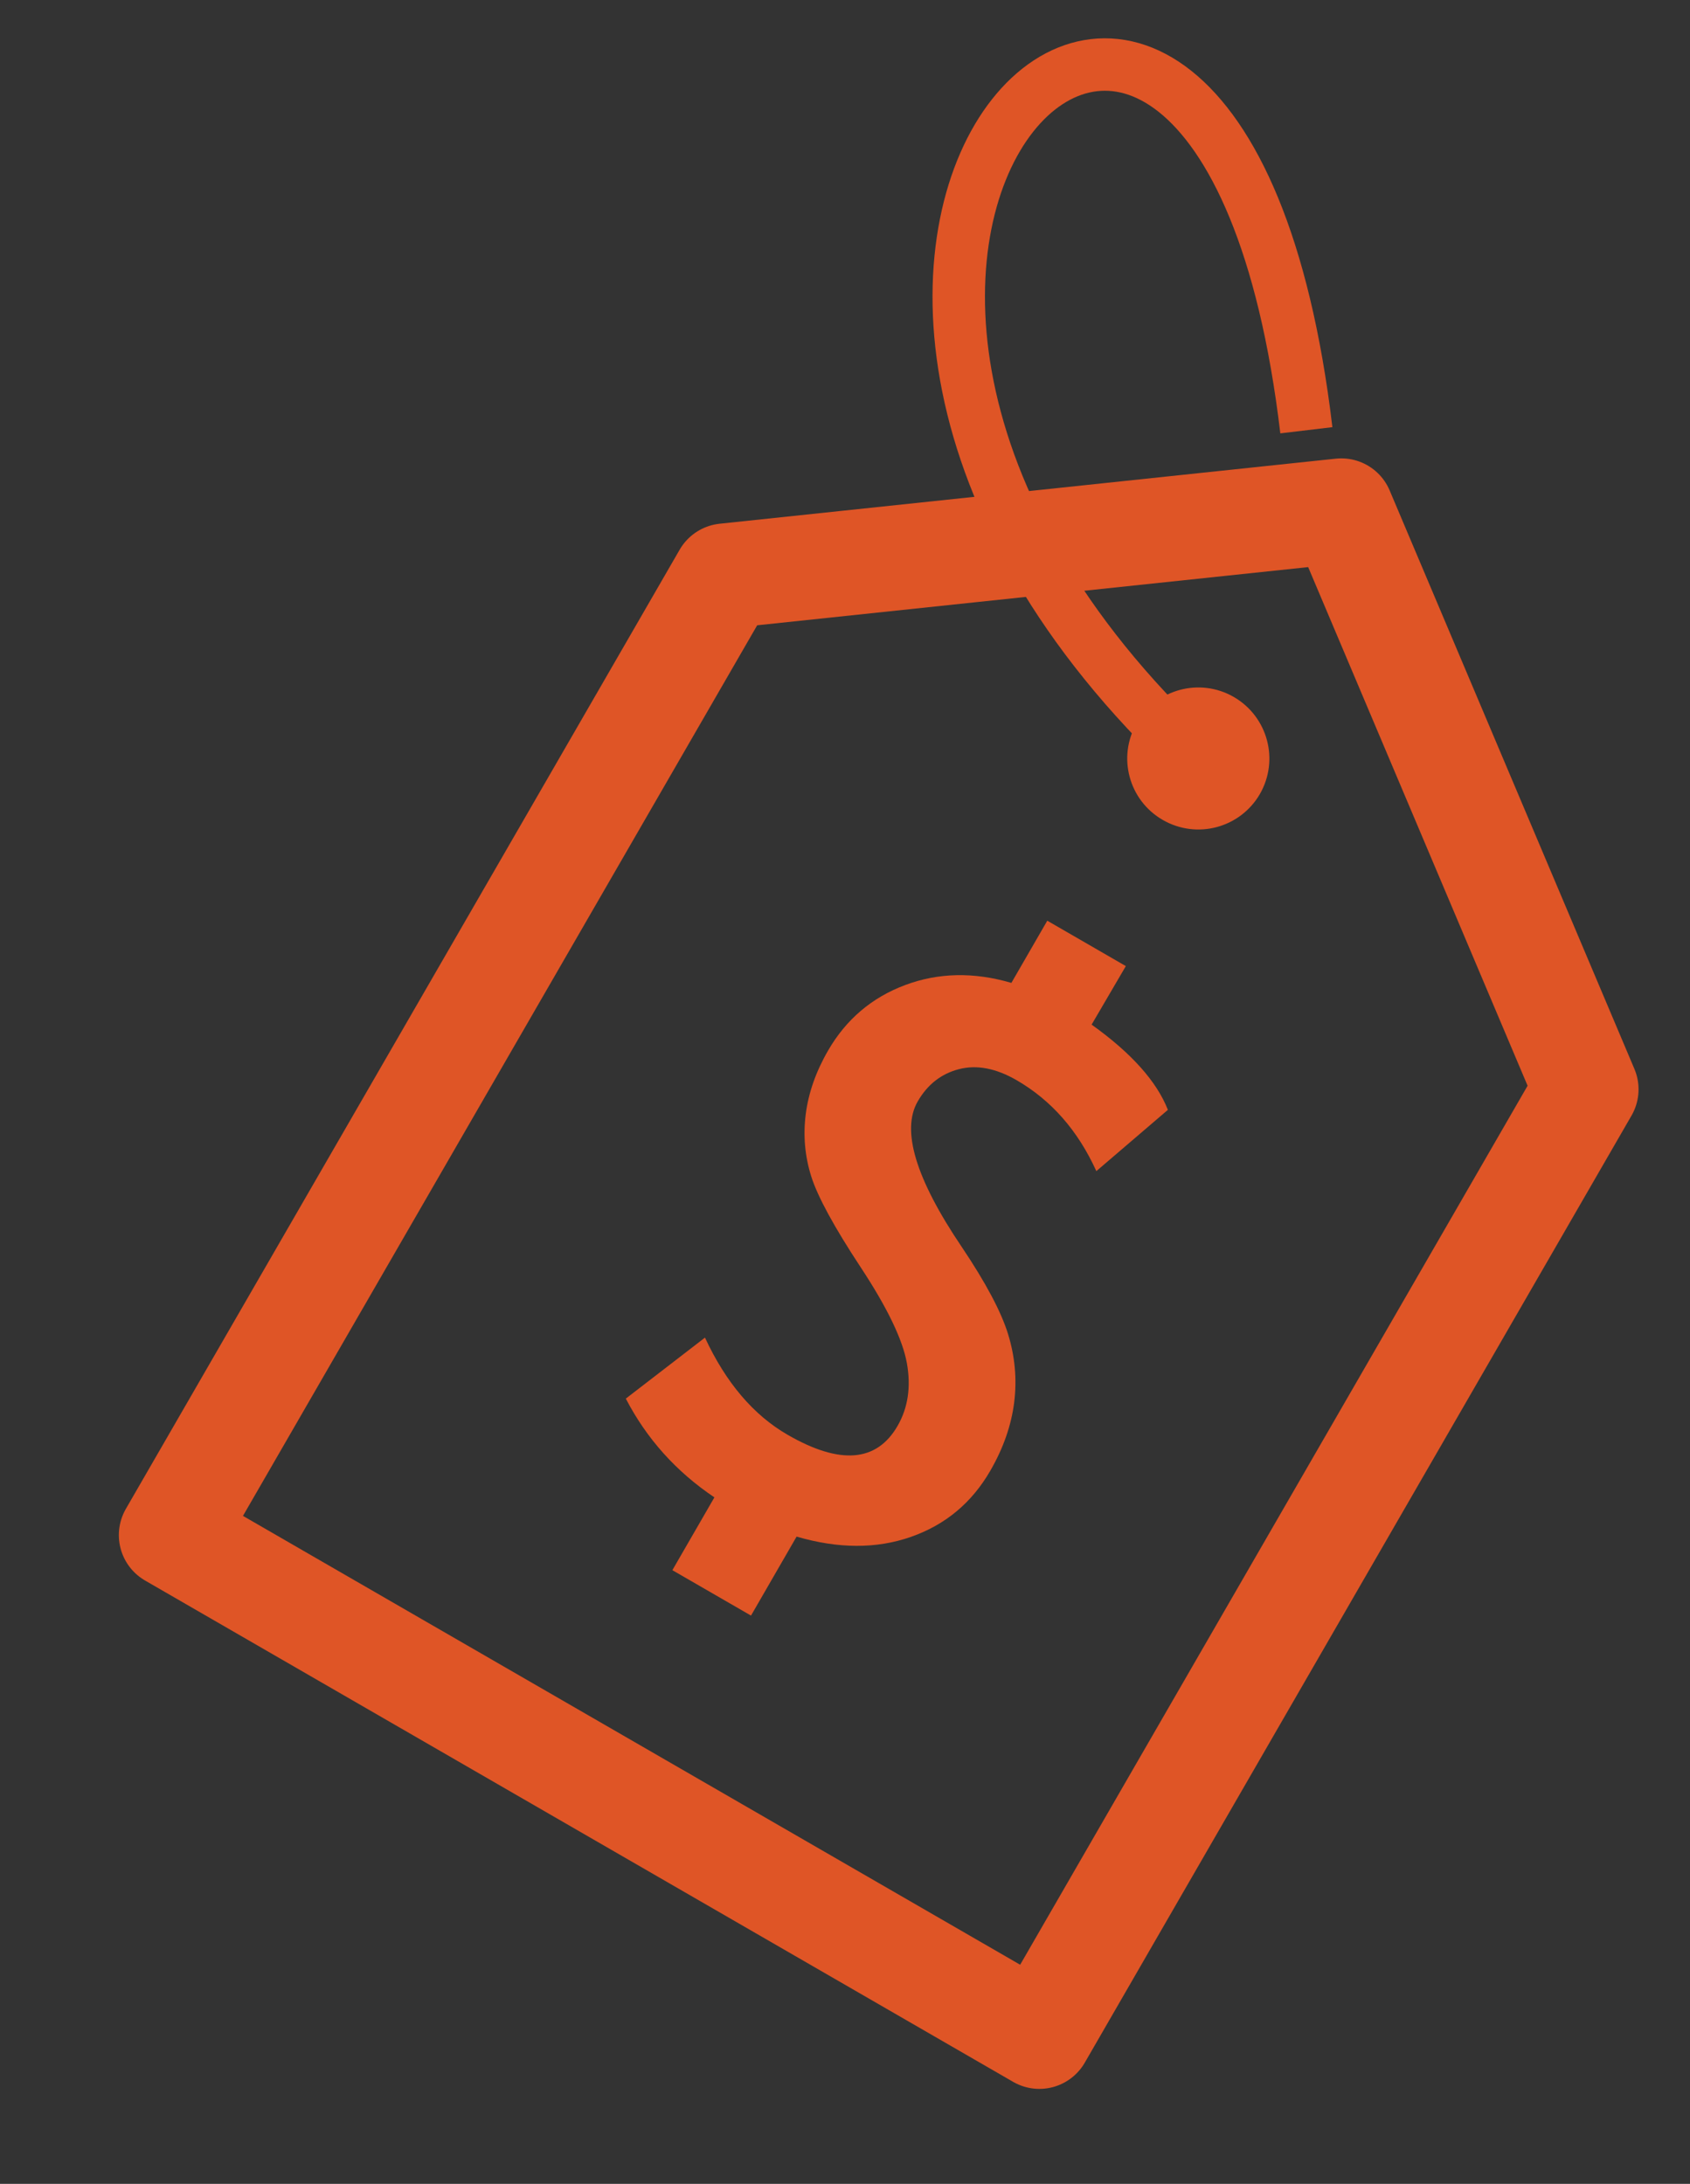 <?xml version="1.0" encoding="utf-8"?>
<!-- Generator: Adobe Illustrator 15.1.0, SVG Export Plug-In . SVG Version: 6.00 Build 0)  -->
<!DOCTYPE svg PUBLIC "-//W3C//DTD SVG 1.1//EN" "http://www.w3.org/Graphics/SVG/1.1/DTD/svg11.dtd">
<svg version="1.1" id="Layer_1" xmlns="http://www.w3.org/2000/svg" xmlns:xlink="http://www.w3.org/1999/xlink" x="0px" y="0px"
	 width="45.668px" height="59px" viewBox="0 0 45.668 59" enable-background="new 0 0 45.668 59" xml:space="preserve">
<rect x="0" y="0" width="45.668" height="59" fill="#333333" stroke="none"/>
<g>
	<defs>
		<rect id="SVGID_1_" x="-477.832" y="1" width="1940" height="755"/>
	</defs>
	<clipPath id="SVGID_2_">
		<use xlink:href="#SVGID_1_"  overflow="visible"/>
	</clipPath>
	
		<path clip-path="url(#SVGID_2_)" fill="none" stroke="#FCFCFC" stroke-width="3.651" stroke-linecap="round" stroke-linejoin="round" d="
		M834.398,26.184c0,11.914-9.656,21.57-21.57,21.57s-21.57-9.656-21.57-21.57s9.656-21.575,21.57-21.575
		S834.398,14.27,834.398,26.184L834.398,26.184z M834.398,26.184"/>
</g>
<path fill="none" stroke="#DF5526" stroke-width="2.835" stroke-linecap="round" stroke-linejoin="round" d="M36.246,13.801
	l-16.652,1.758L4.629,41.472l23.457,13.544L42.86,29.43L36.246,13.801z M36.246,13.801"/>
<path fill="#DF5526" d="M18.169,42.42l2.125,1.227l1.232-2.134c1.129,0.33,2.159,0.333,3.088,0.008
	c0.93-0.325,1.645-0.92,2.146-1.787c0.354-0.612,0.568-1.229,0.646-1.848c0.077-0.62,0.022-1.232-0.164-1.839
	s-0.605-1.395-1.257-2.365c-1.241-1.838-1.636-3.146-1.186-3.926c0.264-0.458,0.636-0.748,1.116-0.872
	c0.479-0.123,0.998-0.024,1.554,0.297c0.94,0.543,1.659,1.362,2.157,2.458l1.933-1.655c-0.3-0.767-0.987-1.535-2.061-2.303
	l0.925-1.581L28.3,24.874l-0.97,1.68c-1.016-0.298-1.974-0.278-2.875,0.06c-0.9,0.338-1.593,0.928-2.079,1.769
	c-0.329,0.569-0.529,1.142-0.603,1.718c-0.073,0.577-0.023,1.137,0.149,1.682c0.172,0.544,0.617,1.363,1.336,2.454
	s1.135,1.956,1.249,2.595c0.113,0.639,0.029,1.203-0.253,1.691C23.69,39.5,22.7,39.58,21.283,38.762
	c-0.922-0.532-1.667-1.407-2.233-2.625l-2.139,1.648c0.562,1.083,1.36,1.973,2.394,2.668L18.169,42.42L18.169,42.42z"/>
<path fill="#DF5526" d="M33.434,21.102c-0.336,0.578-1.078,0.777-1.661,0.441c-0.582-0.332-0.781-1.078-0.445-1.656
	c0.336-0.582,1.078-0.782,1.66-0.446C33.57,19.777,33.77,20.52,33.434,21.102L33.434,21.102z M33.434,21.102"/>
<path fill="none" stroke="#DF5526" stroke-width="1.409" stroke-linecap="square" stroke-linejoin="round" d="M33.434,21.101
	c-0.336,0.578-1.078,0.777-1.66,0.441c-0.582-0.332-0.782-1.078-0.445-1.656c0.336-0.582,1.078-0.782,1.66-0.446
	C33.57,19.777,33.77,20.519,33.434,21.101L33.434,21.101z M33.434,21.101"/>
<g>
	<defs>
		<rect id="SVGID_3_" x="-477.832" y="1" width="1940" height="755"/>
	</defs>
	<clipPath id="SVGID_4_">
		<use xlink:href="#SVGID_3_"  overflow="visible"/>
	</clipPath>
	<path clip-path="url(#SVGID_4_)" fill="none" stroke="#DF5526" stroke-width="1.417" d="M31.934,20.168
		c-14.269-13.813,0.961-28.805,3.367-8.544"/>
</g>
<g>
	<defs>
		<rect id="SVGID_5_" x="-477.832" y="1" width="1940" height="755"/>
	</defs>
	<clipPath id="SVGID_6_">
		<use xlink:href="#SVGID_5_"  overflow="visible"/>
	</clipPath>
	
		<polyline clip-path="url(#SVGID_6_)" fill="none" stroke="#E2E2E2" stroke-width="4.252" stroke-linecap="round" stroke-linejoin="round" points="
		-475.262,537.879 -431.426,537.879 -431.426,753.203 	"/>
</g>
<g>
	<defs>
		<rect id="SVGID_7_" x="-477.832" y="1" width="1940" height="755"/>
	</defs>
	<clipPath id="SVGID_8_">
		<use xlink:href="#SVGID_7_"  overflow="visible"/>
	</clipPath>
	
		<polyline clip-path="url(#SVGID_8_)" fill="none" stroke="#E2E2E2" stroke-width="4.252" stroke-linecap="round" stroke-linejoin="round" points="
		-450.773,753.203 -450.773,574.938 -438.086,574.938 -438.086,499.938 -377.352,499.938 -377.352,574.938 -387.461,574.938 
		-366.176,574.938 -366.176,750.93 	"/>
</g>
<g>
	<defs>
		<rect id="SVGID_9_" x="-477.832" y="1" width="1940" height="755"/>
	</defs>
	<clipPath id="SVGID_10_">
		<use xlink:href="#SVGID_9_"  overflow="visible"/>
	</clipPath>
	
		<polyline clip-path="url(#SVGID_10_)" fill="none" stroke="#E2E2E2" stroke-width="4.252" stroke-linecap="round" stroke-linejoin="round" points="
		-313.57,753.203 -313.57,606.984 -382.582,606.984 -382.582,753.203 -431.426,753.203 	"/>
</g>
<g>
	<defs>
		<rect id="SVGID_11_" x="-477.832" y="1" width="1940" height="755"/>
	</defs>
	<clipPath id="SVGID_12_">
		<use xlink:href="#SVGID_11_"  overflow="visible"/>
	</clipPath>
	
		<polyline clip-path="url(#SVGID_12_)" fill="none" stroke="#E2E2E2" stroke-width="4.252" stroke-linecap="round" stroke-linejoin="round" points="
		-335.191,753.203 -335.191,628.902 -327.18,628.902 -327.18,583.445 -315.516,583.445 -315.516,555.98 -292.805,555.98 
		-292.805,525.676 -292.805,555.98 -270.266,555.98 -270.266,583.445 -259.375,583.445 -259.375,628.902 -251.453,628.902 
		-251.453,749.746 	"/>
</g>
<g>
	<defs>
		<rect id="SVGID_13_" x="-477.832" y="1" width="1940" height="755"/>
	</defs>
	<clipPath id="SVGID_14_">
		<use xlink:href="#SVGID_13_"  overflow="visible"/>
	</clipPath>
	
		<polyline clip-path="url(#SVGID_14_)" fill="none" stroke="#E2E2E2" stroke-width="4.252" stroke-linecap="round" stroke-linejoin="round" points="
		-201.605,750.656 -201.605,650.914 -270.617,650.914 -270.617,753.203 -313.57,753.203 	"/>
</g>
<g>
	<defs>
		<rect id="SVGID_15_" x="-477.832" y="1" width="1940" height="755"/>
	</defs>
	<clipPath id="SVGID_16_">
		<use xlink:href="#SVGID_15_"  overflow="visible"/>
	</clipPath>
	
		<polyline clip-path="url(#SVGID_16_)" fill="none" stroke="#E2E2E2" stroke-width="4.252" stroke-linecap="round" stroke-linejoin="round" points="
		-213.898,753.203 -213.898,626.434 -164.445,626.434 -131.227,650.582 -131.227,750.926 	"/>
</g>
<g>
	<defs>
		<rect id="SVGID_17_" x="-477.832" y="1" width="1940" height="755"/>
	</defs>
	<clipPath id="SVGID_18_">
		<use xlink:href="#SVGID_17_"  overflow="visible"/>
	</clipPath>
	
		<polyline clip-path="url(#SVGID_18_)" fill="none" stroke="#E2E2E2" stroke-width="4.252" stroke-linecap="round" stroke-linejoin="round" points="
		-82.258,753.203 -82.258,692.902 -113.547,672.504 -144.836,692.594 -144.836,753.203 -186.344,753.203 	"/>
</g>
<g>
	<defs>
		<rect id="SVGID_19_" x="-477.832" y="1" width="1940" height="755"/>
	</defs>
	<clipPath id="SVGID_20_">
		<use xlink:href="#SVGID_19_"  overflow="visible"/>
	</clipPath>
	
		<polyline clip-path="url(#SVGID_20_)" fill="none" stroke="#E2E2E2" stroke-width="4.252" stroke-linecap="round" stroke-linejoin="round" points="
		1459.852,537.879 1416.016,537.879 1416.016,753.203 	"/>
</g>
<g>
	<defs>
		<rect id="SVGID_21_" x="-477.832" y="1" width="1940" height="755"/>
	</defs>
	<clipPath id="SVGID_22_">
		<use xlink:href="#SVGID_21_"  overflow="visible"/>
	</clipPath>
	
		<polyline clip-path="url(#SVGID_22_)" fill="none" stroke="#E2E2E2" stroke-width="4.252" stroke-linecap="round" stroke-linejoin="round" points="
		1435.363,753.203 1435.363,574.938 1422.672,574.938 1422.672,499.938 1361.938,499.938 1361.938,574.938 1372.051,574.938 
		1350.762,574.938 1350.762,750.93 	"/>
</g>
<g>
	<defs>
		<rect id="SVGID_23_" x="-477.832" y="1" width="1940" height="755"/>
	</defs>
	<clipPath id="SVGID_24_">
		<use xlink:href="#SVGID_23_"  overflow="visible"/>
	</clipPath>
	
		<polyline clip-path="url(#SVGID_24_)" fill="none" stroke="#E2E2E2" stroke-width="4.252" stroke-linecap="round" stroke-linejoin="round" points="
		1298.156,753.203 1298.156,606.984 1367.172,606.984 1367.172,753.203 1416.016,753.203 	"/>
</g>
<g>
	<defs>
		<rect id="SVGID_25_" x="-477.832" y="1" width="1940" height="755"/>
	</defs>
	<clipPath id="SVGID_26_">
		<use xlink:href="#SVGID_25_"  overflow="visible"/>
	</clipPath>
	
		<polyline clip-path="url(#SVGID_26_)" fill="none" stroke="#E2E2E2" stroke-width="4.252" stroke-linecap="round" stroke-linejoin="round" points="
		1319.777,753.203 1319.777,628.902 1311.77,628.902 1311.77,583.445 1300.105,583.445 1300.105,555.98 1277.391,555.98 
		1277.391,525.676 1277.391,555.98 1254.852,555.98 1254.852,583.445 1243.961,583.445 1243.961,628.902 1236.043,628.902 
		1236.043,749.746 	"/>
</g>
<g>
	<defs>
		<rect id="SVGID_27_" x="-477.832" y="1" width="1940" height="755"/>
	</defs>
	<clipPath id="SVGID_28_">
		<use xlink:href="#SVGID_27_"  overflow="visible"/>
	</clipPath>
	
		<polyline clip-path="url(#SVGID_28_)" fill="none" stroke="#E2E2E2" stroke-width="4.252" stroke-linecap="round" stroke-linejoin="round" points="
		1186.191,750.656 1186.191,650.914 1255.207,650.914 1255.207,753.203 1298.156,753.203 	"/>
</g>
<g>
	<defs>
		<rect id="SVGID_29_" x="-477.832" y="1" width="1940" height="755"/>
	</defs>
	<clipPath id="SVGID_30_">
		<use xlink:href="#SVGID_29_"  overflow="visible"/>
	</clipPath>
	
		<polyline clip-path="url(#SVGID_30_)" fill="none" stroke="#E2E2E2" stroke-width="4.252" stroke-linecap="round" stroke-linejoin="round" points="
		1198.484,753.203 1198.484,626.434 1149.031,626.434 1115.816,650.582 1115.816,750.926 	"/>
</g>
</svg>
